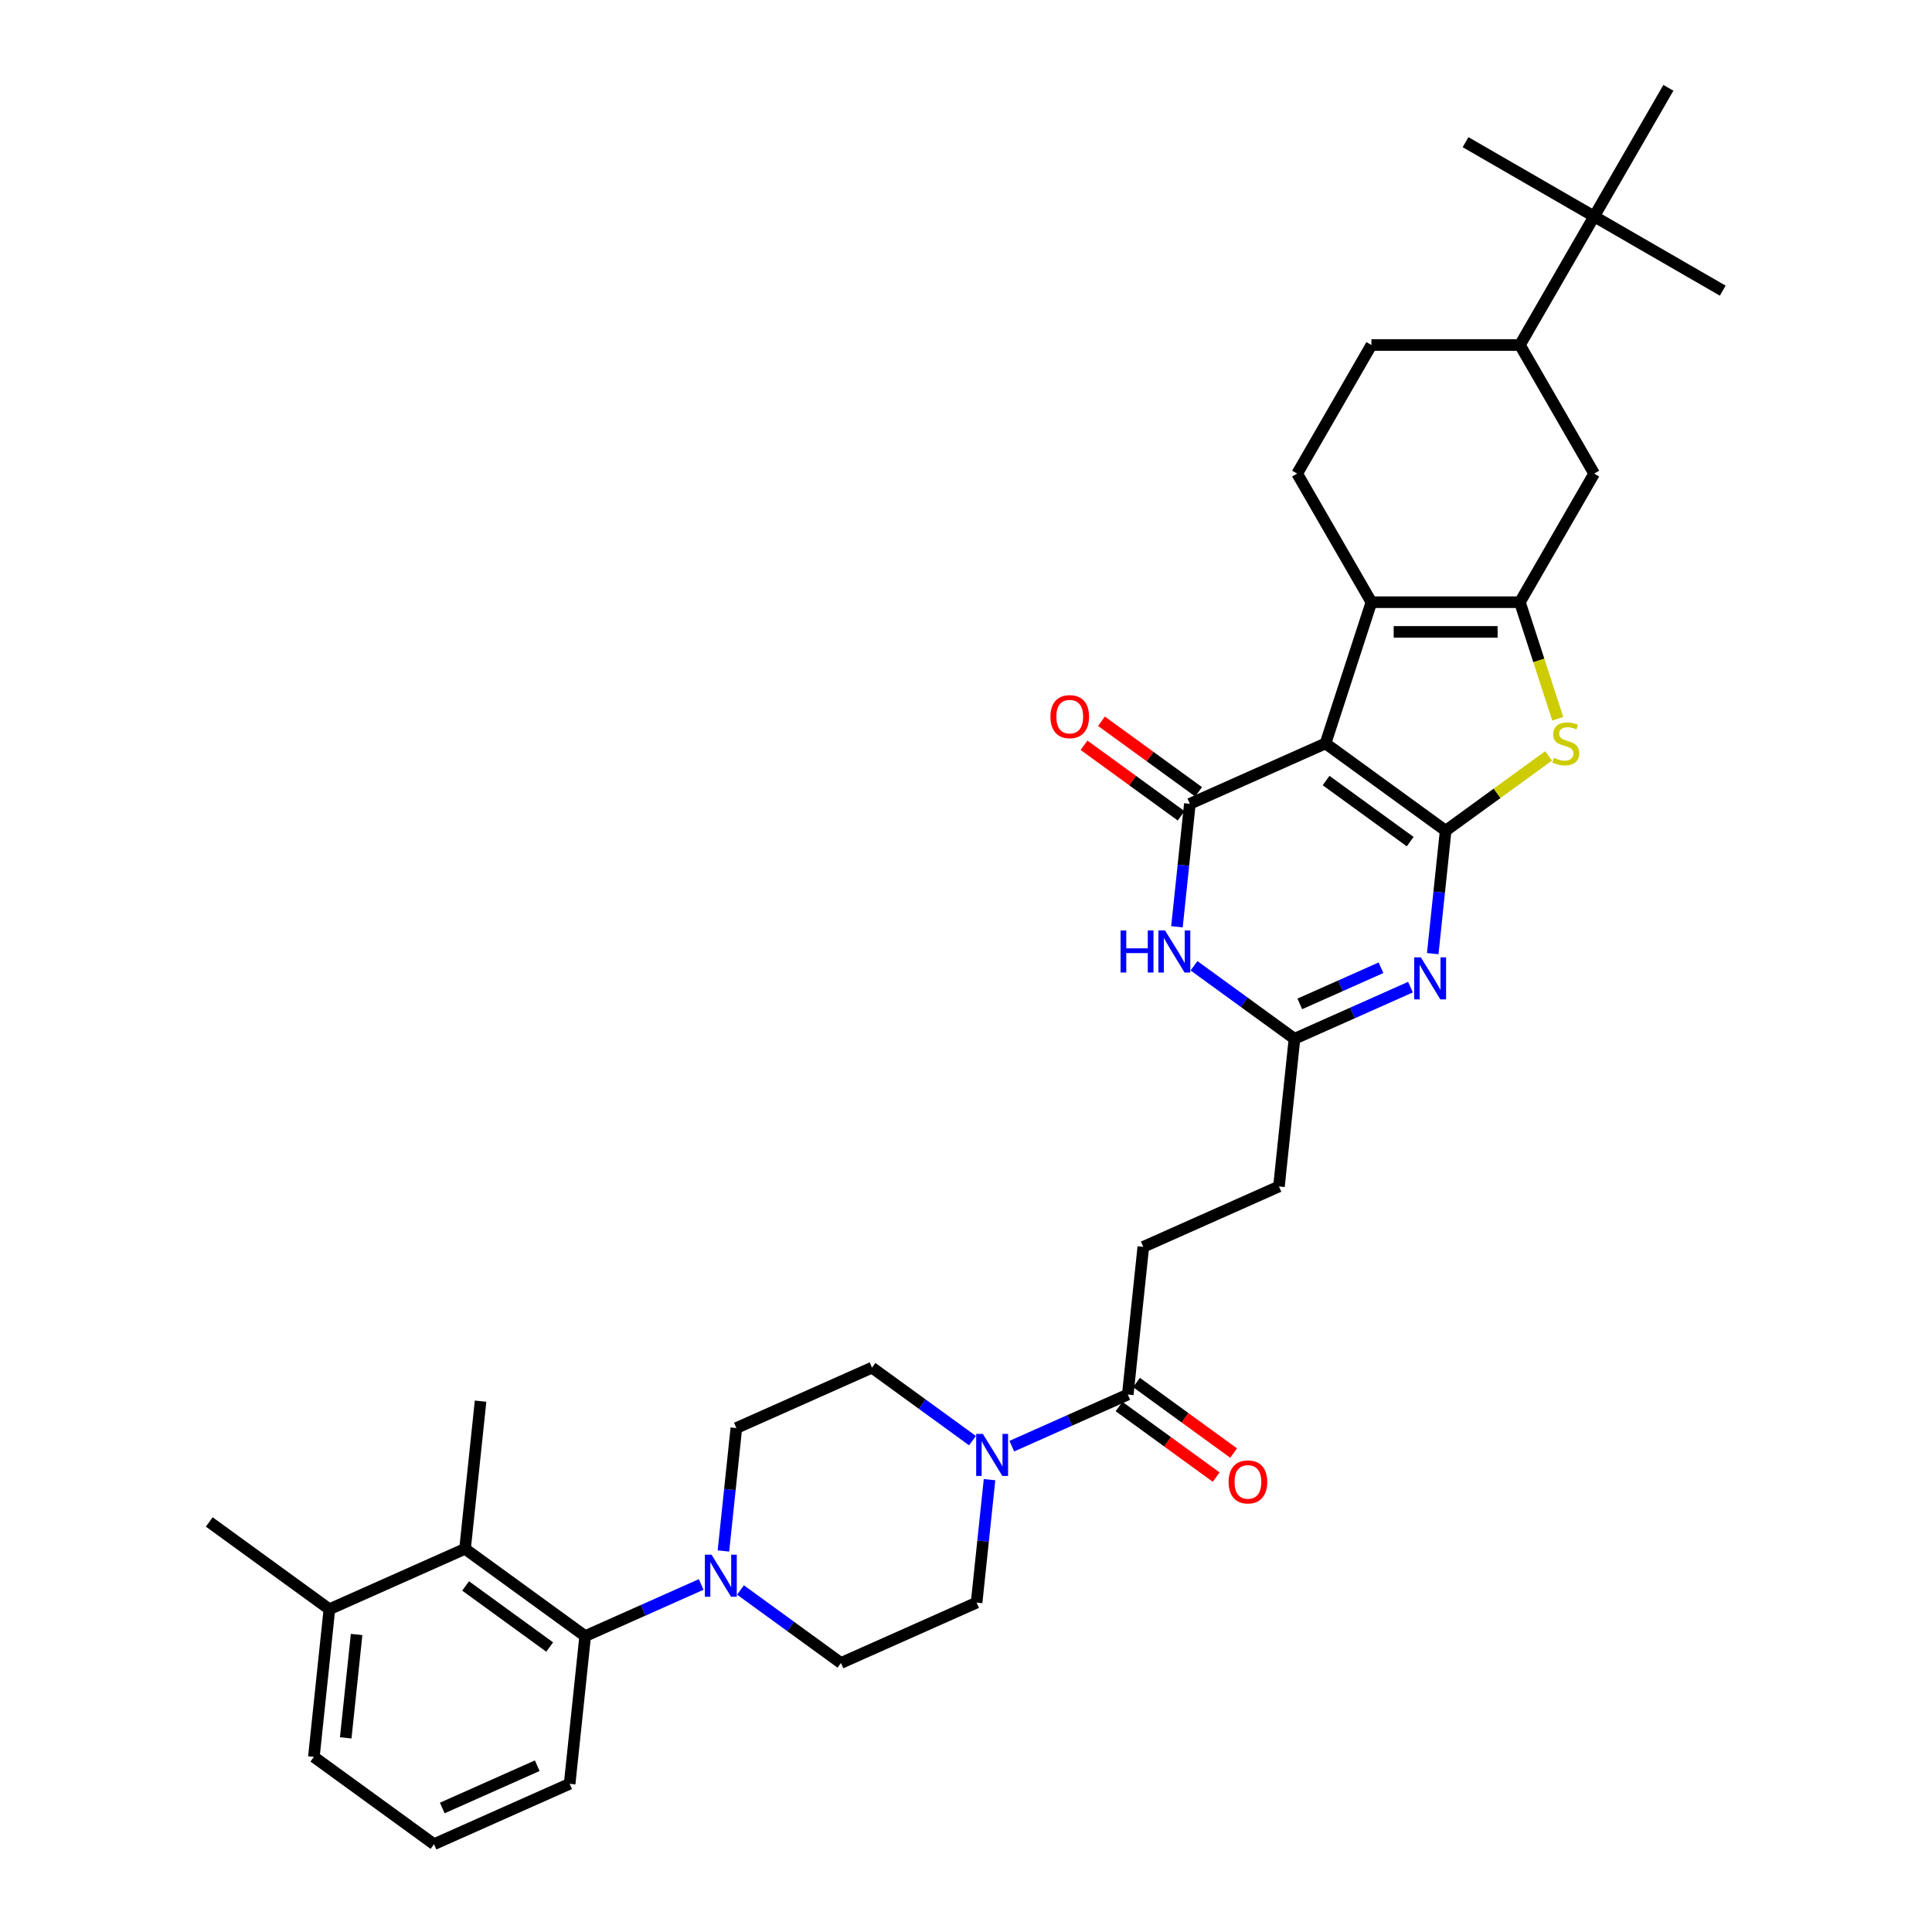 <?xml version='1.0' encoding='iso-8859-1'?>
<svg version='1.1' baseProfile='full'
              xmlns='http://www.w3.org/2000/svg'
                      xmlns:rdkit='http://www.rdkit.org/xml'
                      xmlns:xlink='http://www.w3.org/1999/xlink'
                  xml:space='preserve'
width='1000px' height='1000px' viewBox='0 0 1000 1000'>
<!-- END OF HEADER -->
<rect style='opacity:1.0;fill:#FFFFFF;stroke:none' width='1000' height='1000' x='0' y='0'> </rect>
<path class='bond-0' d='M 686.088,384.795 L 748.267,429.971' style='fill:none;fill-rule:evenodd;stroke:#000000;stroke-width:6px;stroke-linecap:butt;stroke-linejoin:miter;stroke-opacity:1' />
<path class='bond-0' d='M 686.379,404.007 L 729.905,435.63' style='fill:none;fill-rule:evenodd;stroke:#000000;stroke-width:6px;stroke-linecap:butt;stroke-linejoin:miter;stroke-opacity:1' />
<path class='bond-1' d='M 686.088,384.795 L 615.874,416.056' style='fill:none;fill-rule:evenodd;stroke:#000000;stroke-width:6px;stroke-linecap:butt;stroke-linejoin:miter;stroke-opacity:1' />
<path class='bond-4' d='M 686.088,384.795 L 709.838,311.698' style='fill:none;fill-rule:evenodd;stroke:#000000;stroke-width:6px;stroke-linecap:butt;stroke-linejoin:miter;stroke-opacity:1' />
<path class='bond-2' d='M 748.267,429.971 L 744.923,461.787' style='fill:none;fill-rule:evenodd;stroke:#000000;stroke-width:6px;stroke-linecap:butt;stroke-linejoin:miter;stroke-opacity:1' />
<path class='bond-2' d='M 744.923,461.787 L 741.579,493.603' style='fill:none;fill-rule:evenodd;stroke:#0000FF;stroke-width:6px;stroke-linecap:butt;stroke-linejoin:miter;stroke-opacity:1' />
<path class='bond-5' d='M 748.267,429.971 L 774.907,410.616' style='fill:none;fill-rule:evenodd;stroke:#000000;stroke-width:6px;stroke-linecap:butt;stroke-linejoin:miter;stroke-opacity:1' />
<path class='bond-5' d='M 774.907,410.616 L 801.546,391.261' style='fill:none;fill-rule:evenodd;stroke:#CCCC00;stroke-width:6px;stroke-linecap:butt;stroke-linejoin:miter;stroke-opacity:1' />
<path class='bond-6' d='M 615.874,416.056 L 612.53,447.872' style='fill:none;fill-rule:evenodd;stroke:#000000;stroke-width:6px;stroke-linecap:butt;stroke-linejoin:miter;stroke-opacity:1' />
<path class='bond-6' d='M 612.53,447.872 L 609.186,479.688' style='fill:none;fill-rule:evenodd;stroke:#0000FF;stroke-width:6px;stroke-linecap:butt;stroke-linejoin:miter;stroke-opacity:1' />
<path class='bond-16' d='M 620.392,409.838 L 595.259,391.577' style='fill:none;fill-rule:evenodd;stroke:#000000;stroke-width:6px;stroke-linecap:butt;stroke-linejoin:miter;stroke-opacity:1' />
<path class='bond-16' d='M 595.259,391.577 L 570.126,373.317' style='fill:none;fill-rule:evenodd;stroke:#FF0000;stroke-width:6px;stroke-linecap:butt;stroke-linejoin:miter;stroke-opacity:1' />
<path class='bond-16' d='M 611.357,422.274 L 586.224,404.013' style='fill:none;fill-rule:evenodd;stroke:#000000;stroke-width:6px;stroke-linecap:butt;stroke-linejoin:miter;stroke-opacity:1' />
<path class='bond-16' d='M 586.224,404.013 L 561.09,385.753' style='fill:none;fill-rule:evenodd;stroke:#FF0000;stroke-width:6px;stroke-linecap:butt;stroke-linejoin:miter;stroke-opacity:1' />
<path class='bond-36' d='M 730.057,510.938 L 700.039,524.304' style='fill:none;fill-rule:evenodd;stroke:#0000FF;stroke-width:6px;stroke-linecap:butt;stroke-linejoin:miter;stroke-opacity:1' />
<path class='bond-36' d='M 700.039,524.304 L 670.02,537.669' style='fill:none;fill-rule:evenodd;stroke:#000000;stroke-width:6px;stroke-linecap:butt;stroke-linejoin:miter;stroke-opacity:1' />
<path class='bond-36' d='M 714.8,500.905 L 693.787,510.261' style='fill:none;fill-rule:evenodd;stroke:#0000FF;stroke-width:6px;stroke-linecap:butt;stroke-linejoin:miter;stroke-opacity:1' />
<path class='bond-36' d='M 693.787,510.261 L 672.773,519.617' style='fill:none;fill-rule:evenodd;stroke:#000000;stroke-width:6px;stroke-linecap:butt;stroke-linejoin:miter;stroke-opacity:1' />
<path class='bond-3' d='M 786.696,311.698 L 709.838,311.698' style='fill:none;fill-rule:evenodd;stroke:#000000;stroke-width:6px;stroke-linecap:butt;stroke-linejoin:miter;stroke-opacity:1' />
<path class='bond-3' d='M 775.168,327.07 L 721.367,327.07' style='fill:none;fill-rule:evenodd;stroke:#000000;stroke-width:6px;stroke-linecap:butt;stroke-linejoin:miter;stroke-opacity:1' />
<path class='bond-13' d='M 786.696,311.698 L 825.125,245.138' style='fill:none;fill-rule:evenodd;stroke:#000000;stroke-width:6px;stroke-linecap:butt;stroke-linejoin:miter;stroke-opacity:1' />
<path class='bond-35' d='M 786.696,311.698 L 796.496,341.86' style='fill:none;fill-rule:evenodd;stroke:#000000;stroke-width:6px;stroke-linecap:butt;stroke-linejoin:miter;stroke-opacity:1' />
<path class='bond-35' d='M 796.496,341.86 L 806.296,372.021' style='fill:none;fill-rule:evenodd;stroke:#CCCC00;stroke-width:6px;stroke-linecap:butt;stroke-linejoin:miter;stroke-opacity:1' />
<path class='bond-14' d='M 709.838,311.698 L 671.409,245.138' style='fill:none;fill-rule:evenodd;stroke:#000000;stroke-width:6px;stroke-linecap:butt;stroke-linejoin:miter;stroke-opacity:1' />
<path class='bond-7' d='M 618.017,499.886 L 644.018,518.777' style='fill:none;fill-rule:evenodd;stroke:#0000FF;stroke-width:6px;stroke-linecap:butt;stroke-linejoin:miter;stroke-opacity:1' />
<path class='bond-7' d='M 644.018,518.777 L 670.02,537.669' style='fill:none;fill-rule:evenodd;stroke:#000000;stroke-width:6px;stroke-linecap:butt;stroke-linejoin:miter;stroke-opacity:1' />
<path class='bond-26' d='M 670.02,537.669 L 661.986,614.106' style='fill:none;fill-rule:evenodd;stroke:#000000;stroke-width:6px;stroke-linecap:butt;stroke-linejoin:miter;stroke-opacity:1' />
<path class='bond-8' d='M 383.275,822.98 L 409.277,841.871' style='fill:none;fill-rule:evenodd;stroke:#0000FF;stroke-width:6px;stroke-linecap:butt;stroke-linejoin:miter;stroke-opacity:1' />
<path class='bond-8' d='M 409.277,841.871 L 435.279,860.763' style='fill:none;fill-rule:evenodd;stroke:#000000;stroke-width:6px;stroke-linecap:butt;stroke-linejoin:miter;stroke-opacity:1' />
<path class='bond-10' d='M 362.923,820.117 L 332.905,833.482' style='fill:none;fill-rule:evenodd;stroke:#0000FF;stroke-width:6px;stroke-linecap:butt;stroke-linejoin:miter;stroke-opacity:1' />
<path class='bond-10' d='M 332.905,833.482 L 302.886,846.848' style='fill:none;fill-rule:evenodd;stroke:#000000;stroke-width:6px;stroke-linecap:butt;stroke-linejoin:miter;stroke-opacity:1' />
<path class='bond-38' d='M 374.445,802.782 L 377.789,770.966' style='fill:none;fill-rule:evenodd;stroke:#0000FF;stroke-width:6px;stroke-linecap:butt;stroke-linejoin:miter;stroke-opacity:1' />
<path class='bond-38' d='M 377.789,770.966 L 381.133,739.15' style='fill:none;fill-rule:evenodd;stroke:#000000;stroke-width:6px;stroke-linecap:butt;stroke-linejoin:miter;stroke-opacity:1' />
<path class='bond-9' d='M 523.702,748.534 L 553.72,735.169' style='fill:none;fill-rule:evenodd;stroke:#0000FF;stroke-width:6px;stroke-linecap:butt;stroke-linejoin:miter;stroke-opacity:1' />
<path class='bond-9' d='M 553.72,735.169 L 583.739,721.804' style='fill:none;fill-rule:evenodd;stroke:#000000;stroke-width:6px;stroke-linecap:butt;stroke-linejoin:miter;stroke-opacity:1' />
<path class='bond-20' d='M 503.35,745.671 L 477.348,726.78' style='fill:none;fill-rule:evenodd;stroke:#0000FF;stroke-width:6px;stroke-linecap:butt;stroke-linejoin:miter;stroke-opacity:1' />
<path class='bond-20' d='M 477.348,726.78 L 451.346,707.889' style='fill:none;fill-rule:evenodd;stroke:#000000;stroke-width:6px;stroke-linecap:butt;stroke-linejoin:miter;stroke-opacity:1' />
<path class='bond-21' d='M 512.18,765.869 L 508.836,797.685' style='fill:none;fill-rule:evenodd;stroke:#0000FF;stroke-width:6px;stroke-linecap:butt;stroke-linejoin:miter;stroke-opacity:1' />
<path class='bond-21' d='M 508.836,797.685 L 505.492,829.502' style='fill:none;fill-rule:evenodd;stroke:#000000;stroke-width:6px;stroke-linecap:butt;stroke-linejoin:miter;stroke-opacity:1' />
<path class='bond-12' d='M 302.886,846.848 L 240.707,801.672' style='fill:none;fill-rule:evenodd;stroke:#000000;stroke-width:6px;stroke-linecap:butt;stroke-linejoin:miter;stroke-opacity:1' />
<path class='bond-12' d='M 284.524,852.507 L 240.998,820.884' style='fill:none;fill-rule:evenodd;stroke:#000000;stroke-width:6px;stroke-linecap:butt;stroke-linejoin:miter;stroke-opacity:1' />
<path class='bond-27' d='M 302.886,846.848 L 294.852,923.284' style='fill:none;fill-rule:evenodd;stroke:#000000;stroke-width:6px;stroke-linecap:butt;stroke-linejoin:miter;stroke-opacity:1' />
<path class='bond-11' d='M 583.739,721.804 L 591.773,645.367' style='fill:none;fill-rule:evenodd;stroke:#000000;stroke-width:6px;stroke-linecap:butt;stroke-linejoin:miter;stroke-opacity:1' />
<path class='bond-23' d='M 579.221,728.022 L 604.355,746.282' style='fill:none;fill-rule:evenodd;stroke:#000000;stroke-width:6px;stroke-linecap:butt;stroke-linejoin:miter;stroke-opacity:1' />
<path class='bond-23' d='M 604.355,746.282 L 629.488,764.542' style='fill:none;fill-rule:evenodd;stroke:#FF0000;stroke-width:6px;stroke-linecap:butt;stroke-linejoin:miter;stroke-opacity:1' />
<path class='bond-23' d='M 588.257,715.586 L 613.39,733.846' style='fill:none;fill-rule:evenodd;stroke:#000000;stroke-width:6px;stroke-linecap:butt;stroke-linejoin:miter;stroke-opacity:1' />
<path class='bond-23' d='M 613.39,733.846 L 638.523,752.106' style='fill:none;fill-rule:evenodd;stroke:#FF0000;stroke-width:6px;stroke-linecap:butt;stroke-linejoin:miter;stroke-opacity:1' />
<path class='bond-24' d='M 240.707,801.672 L 170.493,832.932' style='fill:none;fill-rule:evenodd;stroke:#000000;stroke-width:6px;stroke-linecap:butt;stroke-linejoin:miter;stroke-opacity:1' />
<path class='bond-28' d='M 240.707,801.672 L 248.74,725.235' style='fill:none;fill-rule:evenodd;stroke:#000000;stroke-width:6px;stroke-linecap:butt;stroke-linejoin:miter;stroke-opacity:1' />
<path class='bond-37' d='M 825.125,245.138 L 786.696,178.577' style='fill:none;fill-rule:evenodd;stroke:#000000;stroke-width:6px;stroke-linecap:butt;stroke-linejoin:miter;stroke-opacity:1' />
<path class='bond-22' d='M 671.409,245.138 L 709.838,178.577' style='fill:none;fill-rule:evenodd;stroke:#000000;stroke-width:6px;stroke-linecap:butt;stroke-linejoin:miter;stroke-opacity:1' />
<path class='bond-15' d='M 786.696,178.577 L 709.838,178.577' style='fill:none;fill-rule:evenodd;stroke:#000000;stroke-width:6px;stroke-linecap:butt;stroke-linejoin:miter;stroke-opacity:1' />
<path class='bond-17' d='M 786.696,178.577 L 825.125,112.016' style='fill:none;fill-rule:evenodd;stroke:#000000;stroke-width:6px;stroke-linecap:butt;stroke-linejoin:miter;stroke-opacity:1' />
<path class='bond-30' d='M 825.125,112.016 L 891.686,150.445' style='fill:none;fill-rule:evenodd;stroke:#000000;stroke-width:6px;stroke-linecap:butt;stroke-linejoin:miter;stroke-opacity:1' />
<path class='bond-31' d='M 825.125,112.016 L 758.564,73.587' style='fill:none;fill-rule:evenodd;stroke:#000000;stroke-width:6px;stroke-linecap:butt;stroke-linejoin:miter;stroke-opacity:1' />
<path class='bond-32' d='M 825.125,112.016 L 863.554,45.455' style='fill:none;fill-rule:evenodd;stroke:#000000;stroke-width:6px;stroke-linecap:butt;stroke-linejoin:miter;stroke-opacity:1' />
<path class='bond-18' d='M 435.279,860.763 L 505.492,829.502' style='fill:none;fill-rule:evenodd;stroke:#000000;stroke-width:6px;stroke-linecap:butt;stroke-linejoin:miter;stroke-opacity:1' />
<path class='bond-19' d='M 381.133,739.15 L 451.346,707.889' style='fill:none;fill-rule:evenodd;stroke:#000000;stroke-width:6px;stroke-linecap:butt;stroke-linejoin:miter;stroke-opacity:1' />
<path class='bond-34' d='M 170.493,832.932 L 108.314,787.756' style='fill:none;fill-rule:evenodd;stroke:#000000;stroke-width:6px;stroke-linecap:butt;stroke-linejoin:miter;stroke-opacity:1' />
<path class='bond-39' d='M 170.493,832.932 L 162.459,909.369' style='fill:none;fill-rule:evenodd;stroke:#000000;stroke-width:6px;stroke-linecap:butt;stroke-linejoin:miter;stroke-opacity:1' />
<path class='bond-39' d='M 184.576,846.005 L 178.952,899.511' style='fill:none;fill-rule:evenodd;stroke:#000000;stroke-width:6px;stroke-linecap:butt;stroke-linejoin:miter;stroke-opacity:1' />
<path class='bond-25' d='M 591.773,645.367 L 661.986,614.106' style='fill:none;fill-rule:evenodd;stroke:#000000;stroke-width:6px;stroke-linecap:butt;stroke-linejoin:miter;stroke-opacity:1' />
<path class='bond-29' d='M 294.852,923.284 L 224.639,954.545' style='fill:none;fill-rule:evenodd;stroke:#000000;stroke-width:6px;stroke-linecap:butt;stroke-linejoin:miter;stroke-opacity:1' />
<path class='bond-29' d='M 278.068,913.931 L 228.919,935.814' style='fill:none;fill-rule:evenodd;stroke:#000000;stroke-width:6px;stroke-linecap:butt;stroke-linejoin:miter;stroke-opacity:1' />
<path class='bond-33' d='M 224.639,954.545 L 162.459,909.369' style='fill:none;fill-rule:evenodd;stroke:#000000;stroke-width:6px;stroke-linecap:butt;stroke-linejoin:miter;stroke-opacity:1' />
<path  class='atom-3' d='M 735.422 495.525
L 742.554 507.053
Q 743.262 508.191, 744.399 510.251
Q 745.537 512.31, 745.598 512.433
L 745.598 495.525
L 748.488 495.525
L 748.488 517.291
L 745.506 517.291
L 737.851 504.686
Q 736.959 503.21, 736.006 501.52
Q 735.084 499.829, 734.807 499.306
L 734.807 517.291
L 731.979 517.291
L 731.979 495.525
L 735.422 495.525
' fill='#0000FF'/>
<path  class='atom-6' d='M 804.298 392.265
Q 804.544 392.358, 805.558 392.788
Q 806.573 393.218, 807.68 393.495
Q 808.817 393.741, 809.924 393.741
Q 811.984 393.741, 813.183 392.757
Q 814.382 391.743, 814.382 389.99
Q 814.382 388.791, 813.767 388.054
Q 813.183 387.316, 812.26 386.916
Q 811.338 386.516, 809.801 386.055
Q 807.864 385.471, 806.696 384.918
Q 805.558 384.364, 804.728 383.196
Q 803.929 382.028, 803.929 380.06
Q 803.929 377.324, 805.774 375.633
Q 807.649 373.942, 811.338 373.942
Q 813.859 373.942, 816.718 375.141
L 816.011 377.509
Q 813.398 376.433, 811.43 376.433
Q 809.309 376.433, 808.141 377.324
Q 806.973 378.185, 807.003 379.691
Q 807.003 380.86, 807.588 381.567
Q 808.202 382.274, 809.063 382.674
Q 809.955 383.073, 811.43 383.534
Q 813.398 384.149, 814.566 384.764
Q 815.734 385.379, 816.565 386.639
Q 817.425 387.869, 817.425 389.99
Q 817.425 393.003, 815.396 394.633
Q 813.398 396.231, 810.047 396.231
Q 808.11 396.231, 806.634 395.801
Q 805.19 395.401, 803.468 394.694
L 804.298 392.265
' fill='#CCCC00'/>
<path  class='atom-7' d='M 580.003 481.61
L 582.954 481.61
L 582.954 490.863
L 594.083 490.863
L 594.083 481.61
L 597.034 481.61
L 597.034 503.376
L 594.083 503.376
L 594.083 493.323
L 582.954 493.323
L 582.954 503.376
L 580.003 503.376
L 580.003 481.61
' fill='#0000FF'/>
<path  class='atom-7' d='M 603.029 481.61
L 610.162 493.138
Q 610.869 494.276, 612.006 496.336
Q 613.144 498.395, 613.205 498.518
L 613.205 481.61
L 616.095 481.61
L 616.095 503.376
L 613.113 503.376
L 605.458 490.771
Q 604.566 489.295, 603.613 487.605
Q 602.691 485.914, 602.414 485.391
L 602.414 503.376
L 599.586 503.376
L 599.586 481.61
L 603.029 481.61
' fill='#0000FF'/>
<path  class='atom-9' d='M 368.288 804.703
L 375.42 816.232
Q 376.127 817.37, 377.265 819.429
Q 378.402 821.489, 378.464 821.612
L 378.464 804.703
L 381.354 804.703
L 381.354 826.47
L 378.372 826.47
L 370.717 813.865
Q 369.825 812.389, 368.872 810.698
Q 367.95 809.008, 367.673 808.485
L 367.673 826.47
L 364.845 826.47
L 364.845 804.703
L 368.288 804.703
' fill='#0000FF'/>
<path  class='atom-10' d='M 508.714 742.182
L 515.847 753.71
Q 516.554 754.848, 517.692 756.908
Q 518.829 758.967, 518.89 759.09
L 518.89 742.182
L 521.78 742.182
L 521.78 763.948
L 518.798 763.948
L 511.143 751.343
Q 510.252 749.867, 509.299 748.176
Q 508.376 746.486, 508.1 745.963
L 508.1 763.948
L 505.271 763.948
L 505.271 742.182
L 508.714 742.182
' fill='#0000FF'/>
<path  class='atom-17' d='M 543.704 370.941
Q 543.704 365.715, 546.286 362.794
Q 548.868 359.874, 553.695 359.874
Q 558.522 359.874, 561.104 362.794
Q 563.687 365.715, 563.687 370.941
Q 563.687 376.229, 561.073 379.242
Q 558.46 382.224, 553.695 382.224
Q 548.899 382.224, 546.286 379.242
Q 543.704 376.26, 543.704 370.941
M 553.695 379.765
Q 557.015 379.765, 558.798 377.551
Q 560.612 375.307, 560.612 370.941
Q 560.612 366.668, 558.798 364.516
Q 557.015 362.333, 553.695 362.333
Q 550.375 362.333, 548.561 364.485
Q 546.778 366.637, 546.778 370.941
Q 546.778 375.338, 548.561 377.551
Q 550.375 379.765, 553.695 379.765
' fill='#FF0000'/>
<path  class='atom-24' d='M 635.927 767.041
Q 635.927 761.815, 638.509 758.894
Q 641.092 755.974, 645.919 755.974
Q 650.745 755.974, 653.328 758.894
Q 655.91 761.815, 655.91 767.041
Q 655.91 772.329, 653.297 775.342
Q 650.684 778.324, 645.919 778.324
Q 641.123 778.324, 638.509 775.342
Q 635.927 772.36, 635.927 767.041
M 645.919 775.864
Q 649.239 775.864, 651.022 773.651
Q 652.836 771.407, 652.836 767.041
Q 652.836 762.768, 651.022 760.616
Q 649.239 758.433, 645.919 758.433
Q 642.598 758.433, 640.784 760.585
Q 639.001 762.737, 639.001 767.041
Q 639.001 771.437, 640.784 773.651
Q 642.598 775.864, 645.919 775.864
' fill='#FF0000'/>
</svg>

